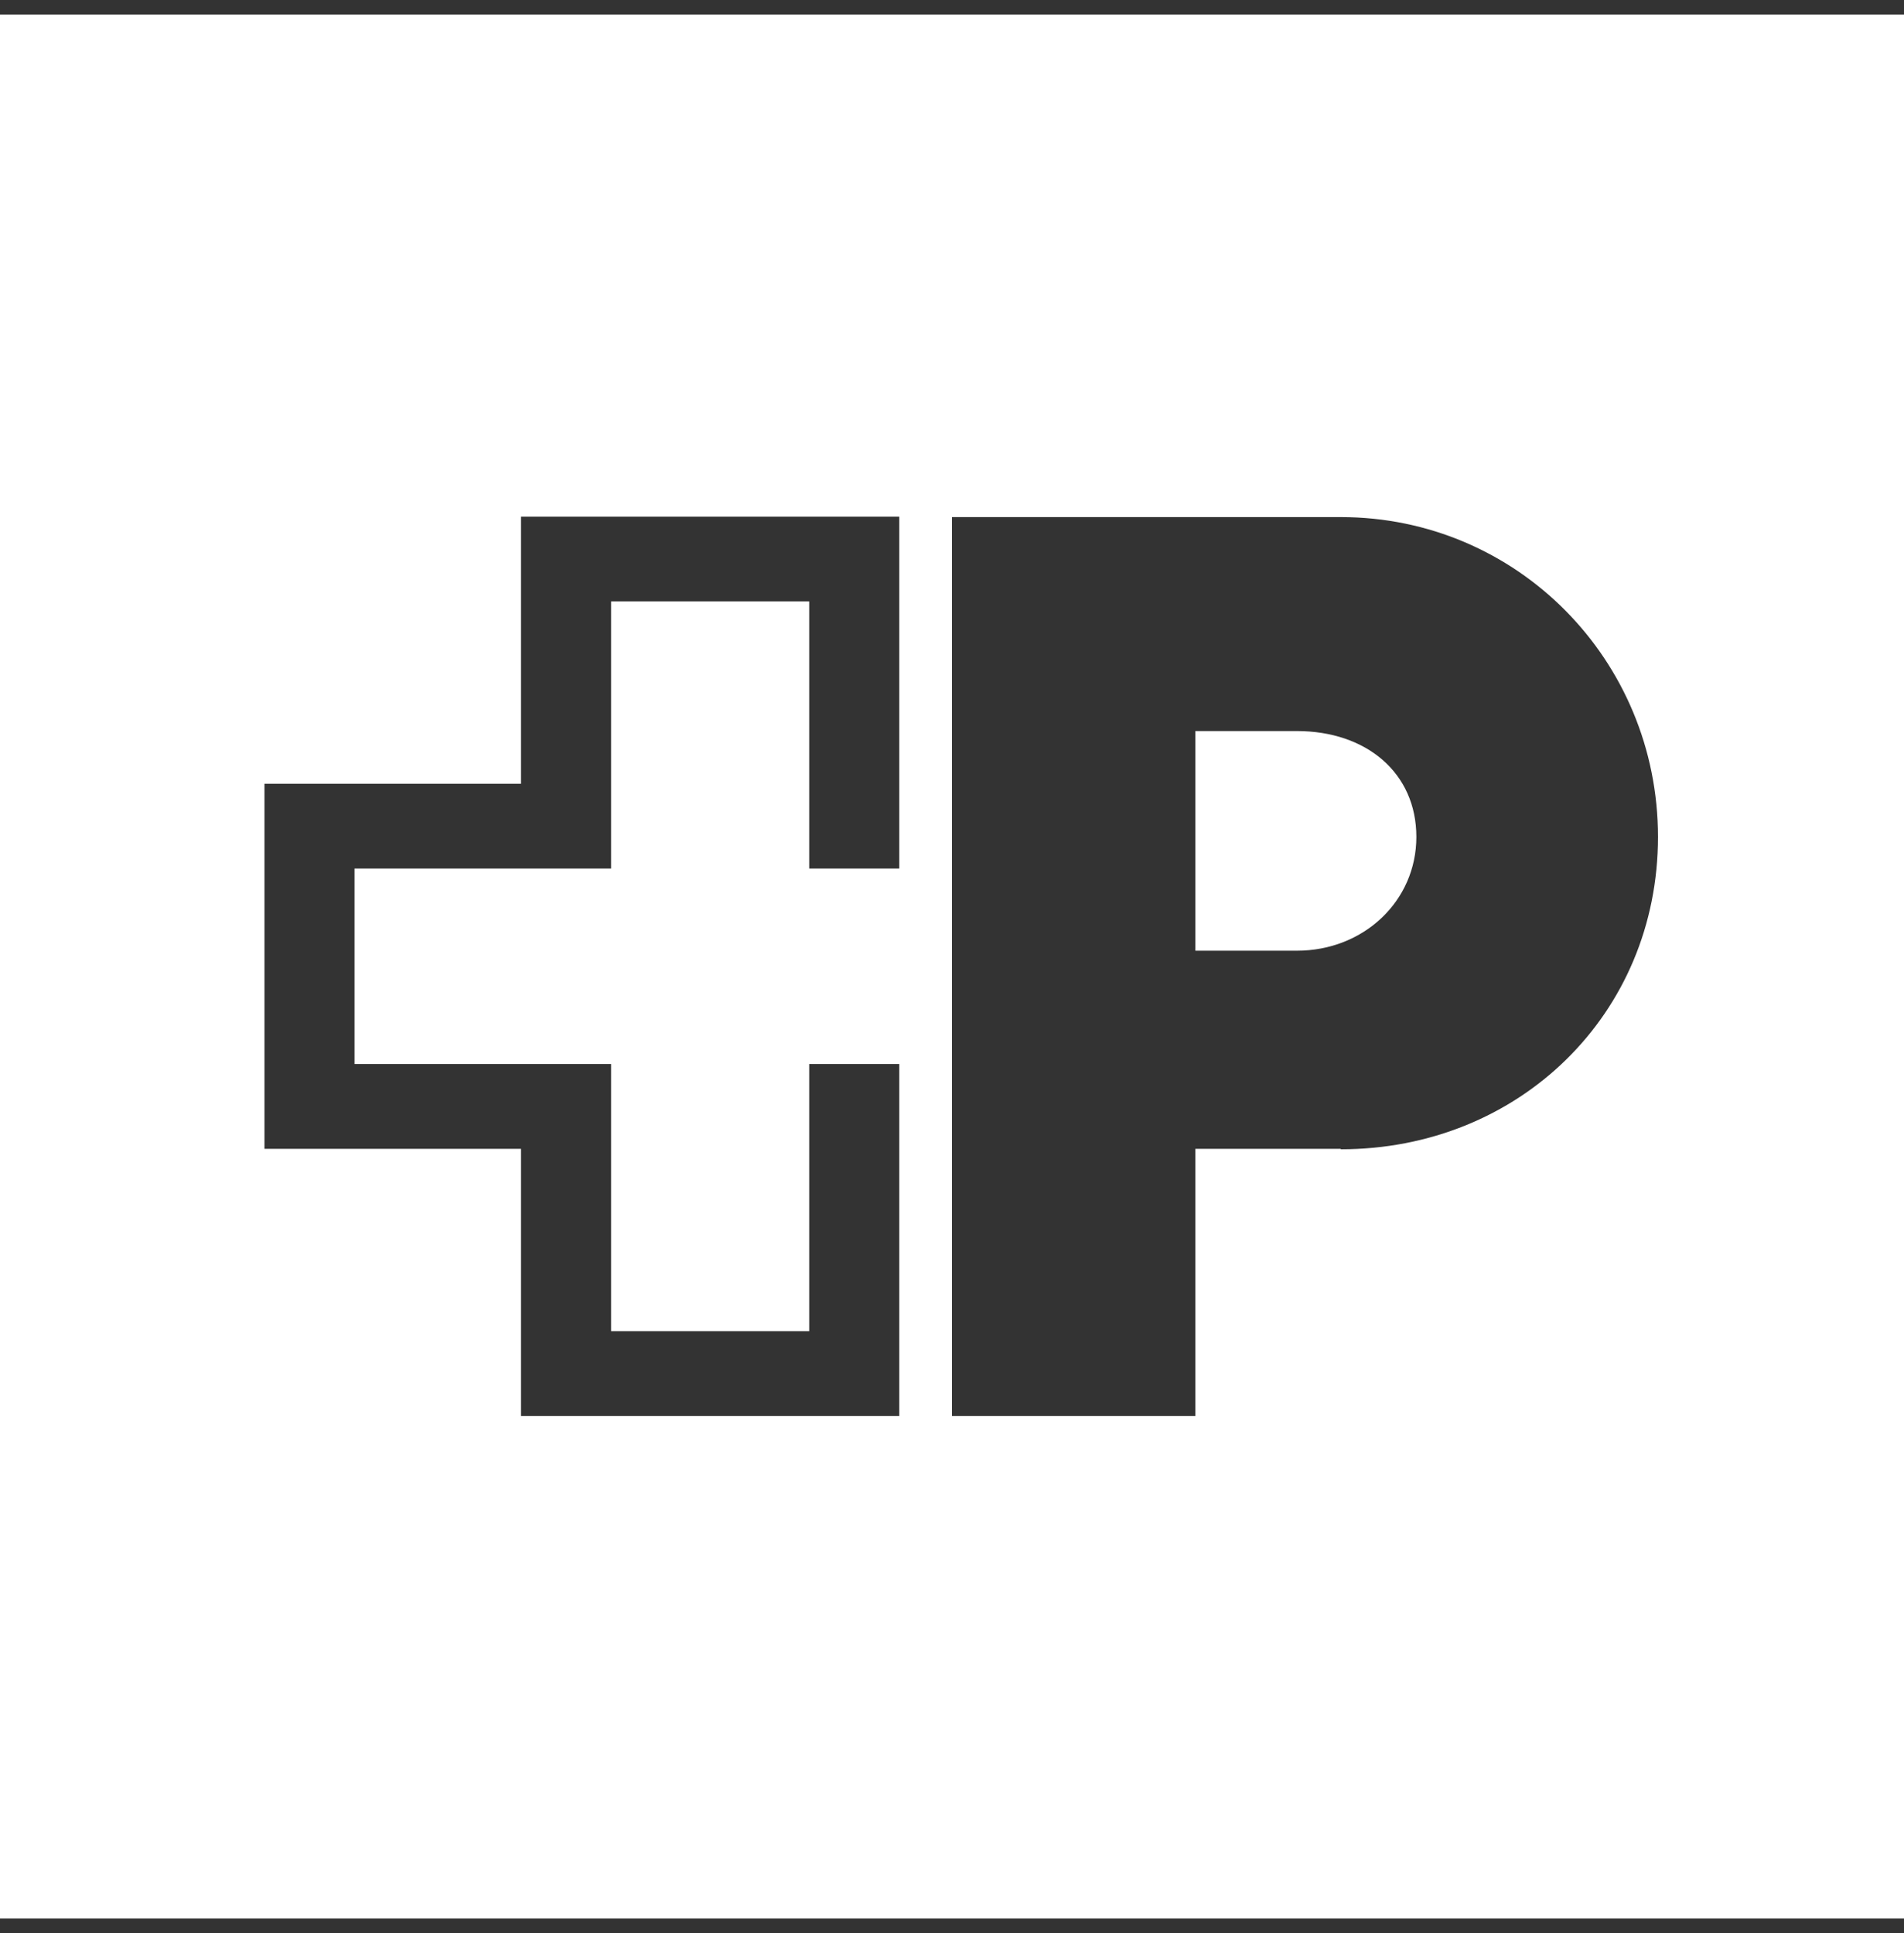 <?xml version="1.0" encoding="UTF-8"?><svg id="Ebene_3" xmlns="http://www.w3.org/2000/svg" width="43.34" height="44" viewBox="0 0 43.34 44"><rect x="0" y="0" width="43.34" height="44" fill="#333333" stroke="none"/><path d="M29.52,16.64h-2.31v5h2.31c1.52,0,2.72-1.13,2.72-2.59s-1.14-2.41-2.72-2.41Z" style="fill:#fff;"/><path d="M0,.33v43.34h43.34V.33H0ZM20.47,19.77h-2.05v-6.08h-4.51v6.08h-5.84v4.45h5.84v6.08h4.51v-6.08h2.05v8.01h-8.61v-6.08h-5.84v-8.31h5.84v-6.08h8.61v8.01ZM30.52,26.15h-3.31v6.08h-5.54V11.77h8.85c4.01,0,7.22,3.25,7.22,7.28s-3.16,7.11-7.22,7.11Z" style="fill:#fff;"/></svg>